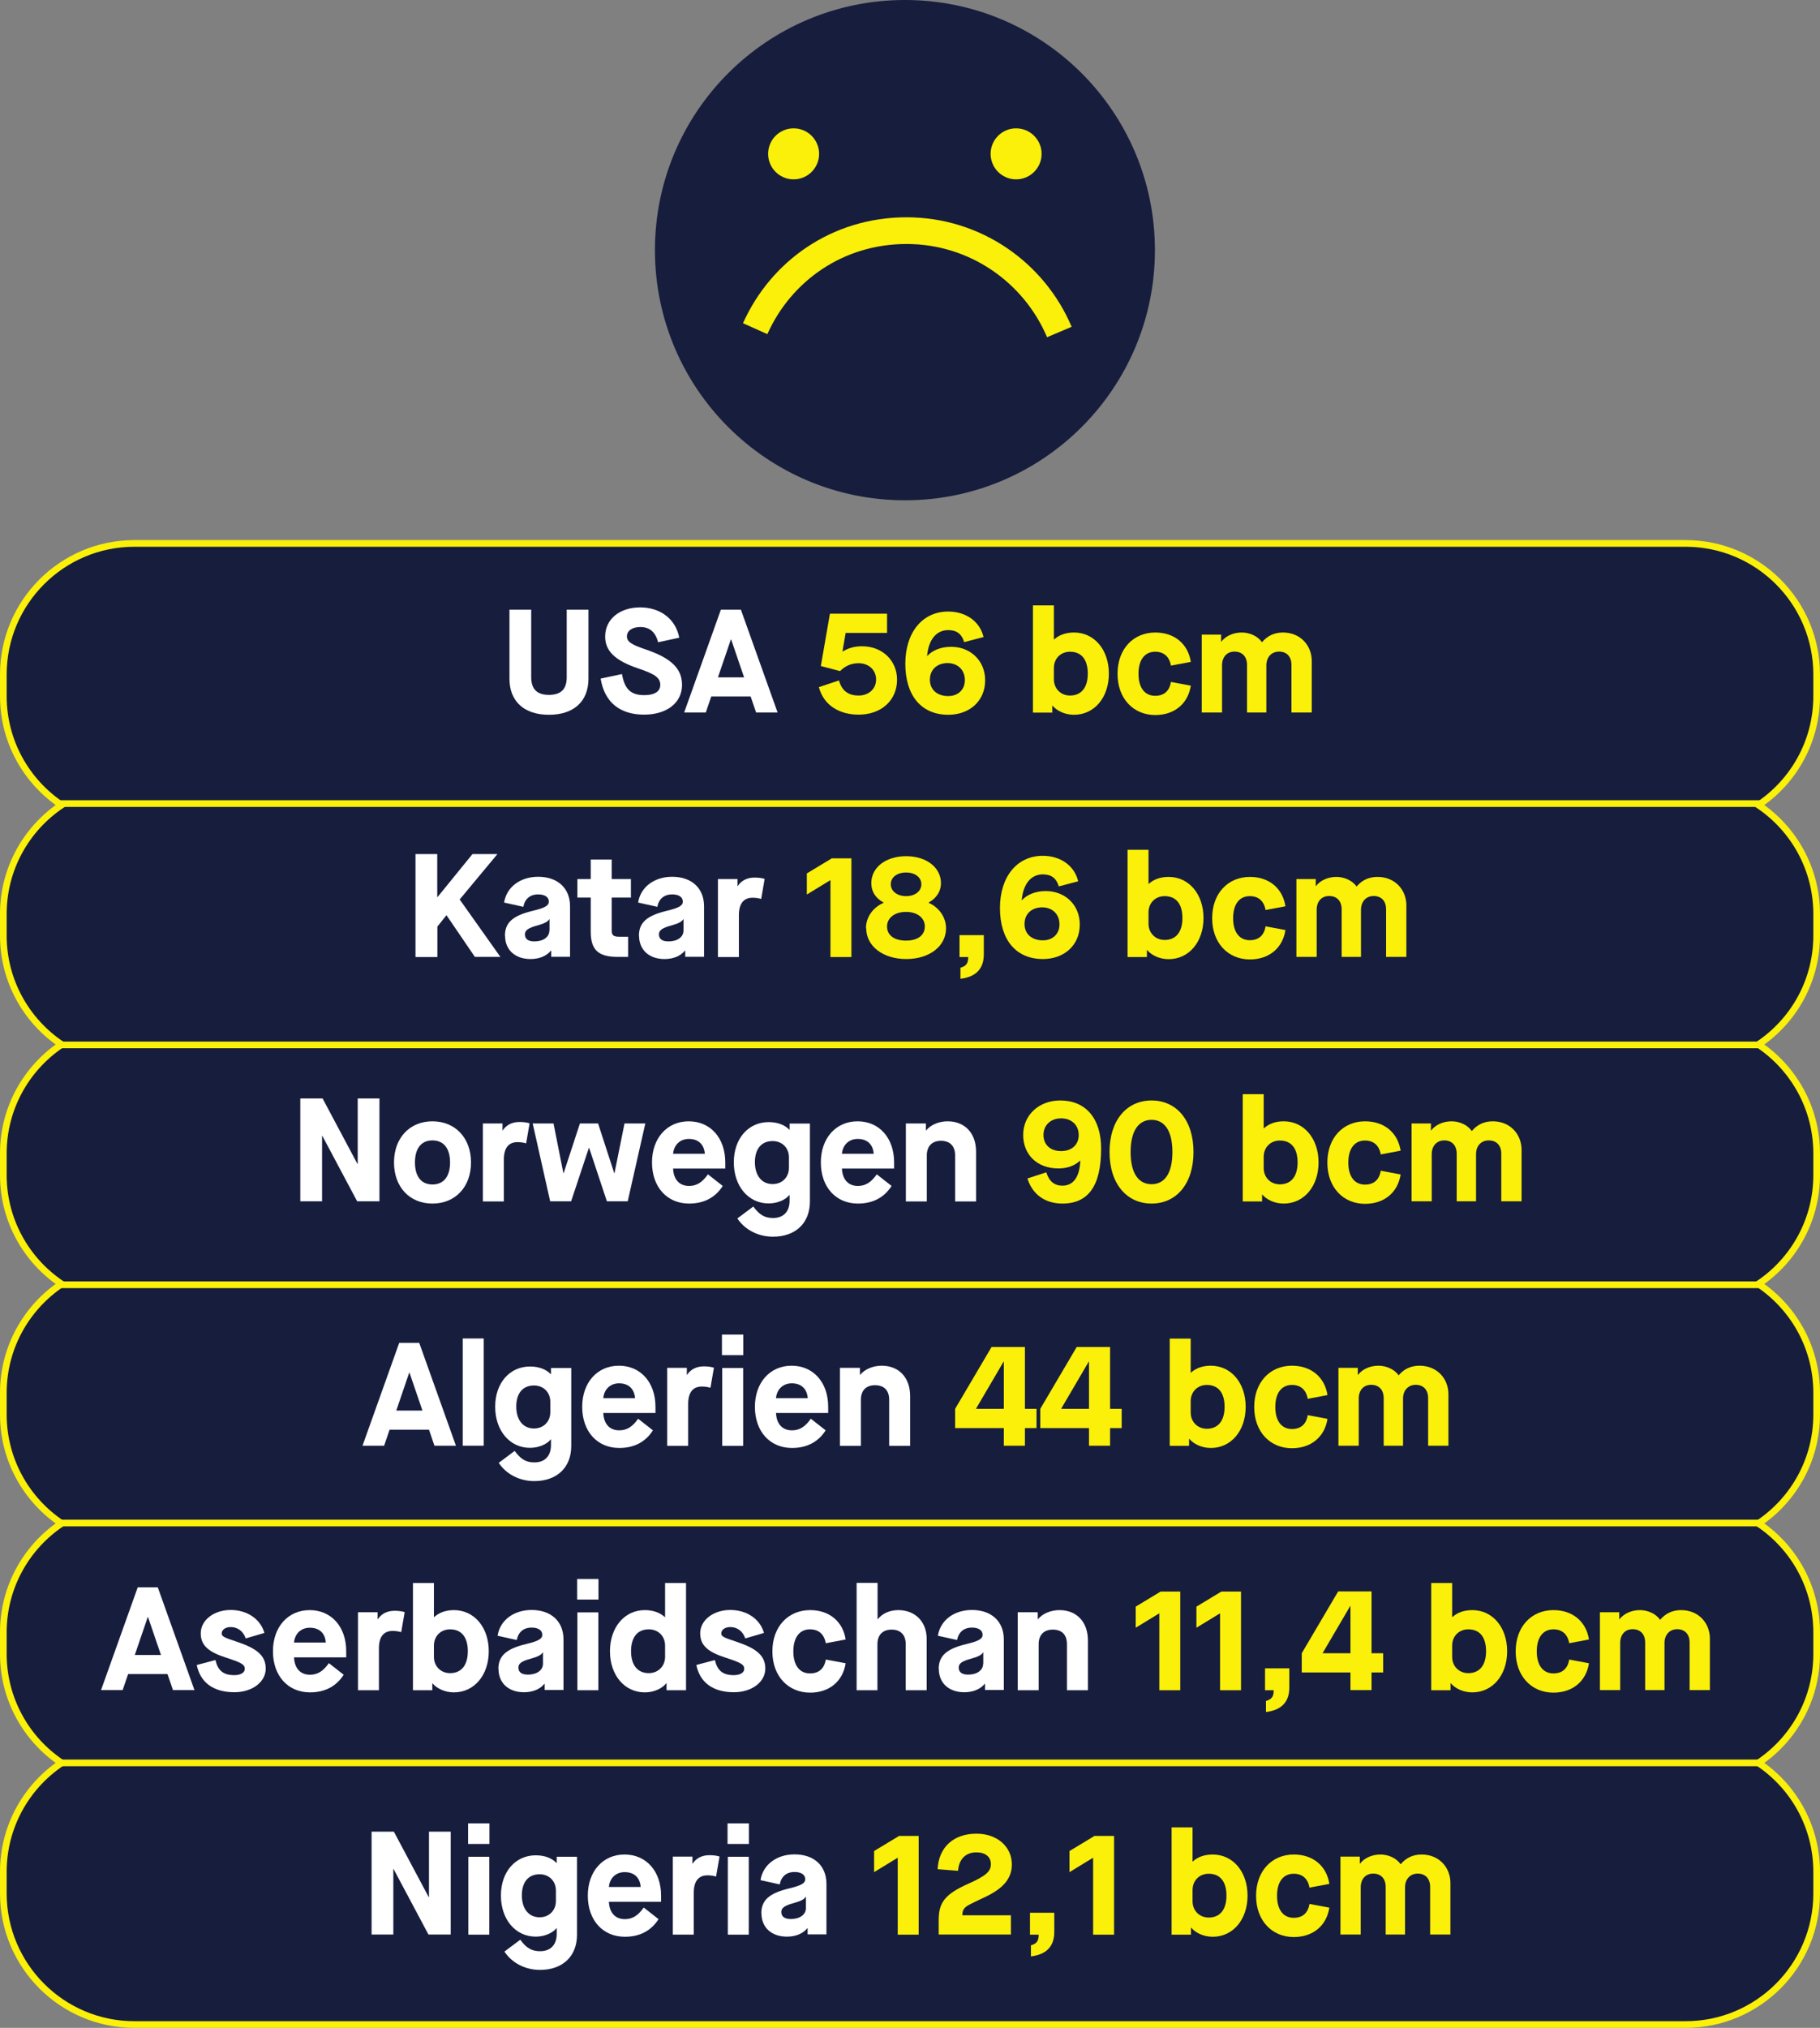 <?xml version="1.0" encoding="UTF-8"?><svg id="Ebene_2" xmlns="http://www.w3.org/2000/svg" viewBox="0 0 136.36 151.84"><rect x="0" y="0" width="136.36" height="151.84" fill="#808080" stroke="none"/><defs><style>.cls-1{fill:#fff;}.cls-2{fill:#faf00a;}.cls-3,.cls-4{fill:#171d3d;}.cls-4,.cls-5,.cls-6{stroke:#faf00a;stroke-miterlimit:10;}.cls-4,.cls-6{stroke-width:.5px;}.cls-5{stroke-width:2px;}.cls-5,.cls-6{fill:none;}</style></defs><g id="Ebene_1-2"><path class="cls-4" d="m136.11,52.12v-1.61c0-5.42-4.4-9.82-9.82-9.82H10.07c-5.42,0-9.82,4.4-9.82,9.82v1.61c0,3.4,1.73,6.4,4.36,8.16-2.63,1.76-4.36,4.76-4.36,8.16v1.61c0,3.4,1.73,6.4,4.36,8.16-2.63,1.76-4.36,4.76-4.36,8.16v1.61c0,3.4,1.73,6.4,4.36,8.16-2.63,1.76-4.36,4.76-4.36,8.16v1.61c0,3.4,1.73,6.4,4.36,8.16-2.63,1.76-4.36,4.76-4.36,8.16v1.61c0,3.4,1.73,6.4,4.36,8.16-2.63,1.76-4.36,4.76-4.36,8.16v1.61c0,5.42,4.4,9.82,9.82,9.82h116.22c5.42,0,9.82-4.4,9.82-9.82v-1.61c0-3.4-1.73-6.4-4.36-8.16,2.63-1.76,4.36-4.76,4.36-8.16v-1.61c0-3.4-1.73-6.4-4.36-8.16,2.63-1.76,4.36-4.76,4.36-8.16v-1.61c0-3.4-1.73-6.4-4.36-8.16,2.63-1.76,4.36-4.76,4.36-8.16v-1.61c0-3.4-1.73-6.4-4.36-8.16,2.63-1.76,4.36-4.76,4.36-8.16v-1.61c0-3.4-1.73-6.4-4.36-8.16,2.63-1.76,4.36-4.76,4.36-8.16Z"/><path class="cls-1" d="m38.17,50.81v-5.16h1.63v5.05c0,.9.43,1.33,1.33,1.33s1.33-.43,1.33-1.31v-5.07h1.63v5.16c0,1.71-1.1,2.71-2.96,2.71s-2.96-1-2.96-2.71Z"/><path class="cls-1" d="m45.01,50.81l1.59-.34c.2,1.14.66,1.58,1.68,1.58.76,0,1.19-.28,1.19-.76,0-.53-.37-.81-1.65-1.24-1.79-.6-2.48-1.34-2.48-2.39,0-1.29,1.08-2.18,2.62-2.18s2.68.9,2.93,2.27l-1.58.34c-.21-.78-.64-1.14-1.34-1.14-.6,0-1,.28-1,.7,0,.4.33.62,1.47,1,1.91.66,2.66,1.45,2.66,2.64,0,1.33-1.14,2.22-2.84,2.22-1.84,0-2.98-.95-3.26-2.71Z"/><path class="cls-1" d="m56.65,53.35l-.41-1.2h-2.95l-.41,1.2h-1.62l2.75-7.7h1.5l2.75,7.7h-1.62Zm-2.86-2.63h1.96l-.97-2.84h-.02l-.97,2.84Z"/><path class="cls-2" d="m61.35,51.45l1.51-.5c.2.74.67,1.13,1.47,1.13.76,0,1.31-.5,1.31-1.2s-.54-1.22-1.31-1.22c-.58,0-1.02.22-1.39.59l-1.44-.38.68-3.92h4.28v1.44h-3.1l-.24,1.39h.02c.42-.25.87-.39,1.44-.39,1.54,0,2.63,1.08,2.63,2.5,0,1.56-1.19,2.62-2.88,2.62-1.45,0-2.63-.71-2.98-2.07Z"/><path class="cls-2" d="m73.81,50.94c0,1.55-1.17,2.58-2.76,2.58-2.04,0-3.22-1.46-3.22-3.82s1.29-3.91,3.21-3.91c1.34,0,2.38.75,2.65,1.91l-1.45.38c-.19-.63-.58-.9-1.2-.9-.85,0-1.47.67-1.58,1.94h.01c.38-.42,1.02-.69,1.79-.69,1.46,0,2.55,1.05,2.55,2.5Zm-1.52-.01c0-.78-.54-1.28-1.3-1.28s-1.32.47-1.32,1.25c0,.71.51,1.22,1.38,1.22.69,0,1.24-.44,1.24-1.2Z"/><path class="cls-2" d="m78.86,52.84h-.02v.52h-1.45v-8.03h1.57v2.55h.02c.37-.34.88-.52,1.49-.52,1.52,0,2.61,1.29,2.61,3.08s-1.09,3.08-2.61,3.08c-.69,0-1.29-.3-1.61-.68Zm2.64-2.4c0-1.05-.47-1.64-1.33-1.64-.7,0-1.21.51-1.21,1.22v.84c0,.7.51,1.22,1.21,1.22.85,0,1.33-.6,1.33-1.64Z"/><path class="cls-2" d="m83.73,50.44c0-1.84,1.18-3.08,2.83-3.08,1.42,0,2.45.84,2.66,2.2l-1.49.28c-.12-.69-.55-1.04-1.18-1.04-.78,0-1.25.6-1.25,1.65s.47,1.65,1.25,1.65c.65,0,1.07-.35,1.18-1.04l1.49.28c-.21,1.36-1.24,2.2-2.66,2.2-1.65,0-2.83-1.24-2.83-3.08Z"/><path class="cls-2" d="m90.04,53.35v-5.83h1.45v.52h.02c.33-.43.91-.68,1.53-.68.56,0,1.18.25,1.5.72h.02c.38-.45.89-.72,1.56-.72,1.32,0,2.16.98,2.16,2.13v3.86h-1.52v-3.56c0-.64-.37-1-.93-1s-.95.41-.95,1.03v3.53h-1.45v-3.56c0-.64-.37-1-.94-1s-.93.41-.93,1.03v3.53h-1.52Z"/><path class="cls-1" d="m31.13,71.65v-7.7h1.63v3.22h.02l2.62-3.22h1.87l-2.83,3.4,3.05,4.3h-1.91l-2.12-3.11h-.02l-.67.84v2.28h-1.63Z"/><path class="cls-1" d="m37.83,70.07c0-.98.58-1.51,2.08-1.87.92-.22,1.21-.39,1.21-.69,0-.34-.3-.54-.8-.54-.61,0-1,.34-1.11.93l-1.44-.32c.18-1.16,1.21-1.93,2.55-1.93,1.46,0,2.39.85,2.39,2.21v3.78h-1.41v-.46h-.02c-.34.41-.88.63-1.53.63-1.16,0-1.91-.69-1.91-1.75Zm3.34-.39v-.85h-.02c-.1.18-.34.31-.87.46-.7.19-.95.36-.95.67,0,.35.24.53.71.53.66,0,1.12-.33,1.12-.81Z"/><path class="cls-1" d="m47.27,67.21h-1.44v2.46c0,.36.13.47.59.47h.64v1.51h-.79c-1.44,0-2.01-.53-2.01-1.88v-2.56h-1v-1.39h1v-1.46h1.57v1.46h1.44v1.39Z"/><path class="cls-1" d="m47.87,70.07c0-.98.58-1.51,2.08-1.87.92-.22,1.21-.39,1.21-.69,0-.34-.3-.54-.8-.54-.61,0-1,.34-1.11.93l-1.44-.32c.18-1.16,1.21-1.93,2.55-1.93,1.46,0,2.39.85,2.39,2.21v3.78h-1.41v-.46h-.02c-.34.41-.88.63-1.53.63-1.16,0-1.91-.69-1.91-1.75Zm3.34-.39v-.85h-.02c-.1.18-.34.31-.87.46-.7.19-.95.36-.95.67,0,.35.24.53.72.53.66,0,1.12-.33,1.12-.81Z"/><path class="cls-1" d="m53.79,71.65v-5.83h1.47v.52h.02c.25-.39.68-.63,1.25-.63.29,0,.53.03.76.1l-.26,1.5c-.25-.07-.44-.09-.65-.09-.67,0-1.02.45-1.02,1.3v3.14h-1.57Z"/><path class="cls-2" d="m62.22,71.65v-5.75l-1.77,1.08v-1.58l1.87-1.13h1.47v7.39h-1.57Z"/><path class="cls-2" d="m64.88,69.51c0-.87.56-1.58,1.32-1.91v-.02c-.63-.34-.92-.86-.92-1.45,0-1.17,1.07-2.02,2.61-2.02s2.61.86,2.61,2.02c0,.58-.3,1.1-.92,1.45v.02c.77.34,1.3,1.08,1.3,1.91,0,1.33-1.23,2.3-2.98,2.3s-3-.97-3-2.3Zm4.41-.14c0-.63-.55-1.09-1.41-1.09s-1.42.46-1.42,1.09c0,.66.54,1.06,1.42,1.06s1.41-.4,1.41-1.06Zm-.26-3.16c0-.51-.46-.88-1.14-.88s-1.15.36-1.15.88.48.89,1.15.89,1.14-.37,1.14-.89Z"/><path class="cls-2" d="m71.96,72.46c.45-.13.58-.34.58-.8h-.65v-1.64h1.82v1.44c0,1.08-.59,1.69-1.75,1.83v-.83Z"/><path class="cls-2" d="m80.9,69.23c0,1.55-1.17,2.58-2.76,2.58-2.04,0-3.22-1.46-3.22-3.82s1.29-3.91,3.21-3.91c1.34,0,2.38.75,2.65,1.91l-1.45.38c-.19-.63-.58-.9-1.2-.9-.85,0-1.47.67-1.58,1.94h.01c.38-.42,1.02-.69,1.79-.69,1.46,0,2.55,1.04,2.55,2.5Zm-1.52-.01c0-.78-.54-1.28-1.3-1.28s-1.32.47-1.32,1.25c0,.71.51,1.22,1.38,1.22.69,0,1.24-.44,1.24-1.2Z"/><path class="cls-2" d="m85.95,71.14h-.02v.52h-1.45v-8.03h1.57v2.55h.02c.37-.34.88-.52,1.49-.52,1.52,0,2.61,1.29,2.61,3.08s-1.09,3.08-2.61,3.08c-.69,0-1.29-.3-1.61-.68Zm2.64-2.4c0-1.05-.47-1.64-1.33-1.64-.7,0-1.21.51-1.21,1.22v.84c0,.7.51,1.22,1.21,1.22.85,0,1.33-.6,1.33-1.64Z"/><path class="cls-2" d="m90.82,68.74c0-1.84,1.18-3.08,2.83-3.08,1.42,0,2.45.84,2.66,2.2l-1.49.28c-.12-.69-.55-1.04-1.18-1.04-.78,0-1.25.6-1.25,1.65s.47,1.65,1.25,1.65c.65,0,1.07-.35,1.18-1.04l1.49.28c-.21,1.36-1.24,2.2-2.66,2.2-1.65,0-2.83-1.24-2.83-3.08Z"/><path class="cls-2" d="m97.13,71.65v-5.83h1.45v.52h.02c.33-.43.91-.68,1.53-.68.56,0,1.18.25,1.5.71h.02c.38-.45.89-.71,1.56-.71,1.32,0,2.16.98,2.16,2.13v3.86h-1.52v-3.56c0-.64-.37-1-.93-1s-.95.41-.95,1.03v3.53h-1.45v-3.56c0-.64-.37-1-.94-1s-.93.41-.93,1.03v3.53h-1.52Z"/><path class="cls-1" d="m22.5,89.95v-7.7h1.67l2.61,4.9h.02v-4.9h1.63v7.7h-1.67l-2.61-4.9h-.02v4.9h-1.63Z"/><path class="cls-1" d="m29.52,87.04c0-1.84,1.18-3.08,2.88-3.08s2.89,1.24,2.89,3.08-1.18,3.08-2.89,3.08-2.88-1.24-2.88-3.08Zm4.2,0c0-1.05-.48-1.65-1.32-1.65s-1.31.6-1.31,1.65.47,1.65,1.31,1.65,1.32-.6,1.32-1.65Z"/><path class="cls-1" d="m36.18,89.95v-5.83h1.47v.52h.02c.25-.39.68-.63,1.25-.63.29,0,.53.03.76.1l-.26,1.5c-.25-.07-.44-.09-.65-.09-.67,0-1.02.45-1.02,1.3v3.14h-1.57Z"/><path class="cls-1" d="m41.22,89.95l-1.31-5.83h1.56l.74,3.72h.02l1.22-3.72h1.36l1.21,3.72h.02l.75-3.72h1.56l-1.32,5.83h-1.56l-1.33-4h-.02l-1.33,4h-1.57Z"/><path class="cls-1" d="m48.85,87.04c0-1.82,1.13-3.08,2.75-3.08s2.74,1.24,2.74,3.08v.46h-3.91c.04.83.48,1.3,1.2,1.3.57,0,1-.28,1.41-.87l1.11.87c-.56.88-1.42,1.32-2.52,1.32-1.65,0-2.78-1.23-2.78-3.08Zm3.96-.65c-.06-.7-.48-1.11-1.2-1.11-.65,0-1.12.44-1.18,1.11h2.38Z"/><path class="cls-1" d="m55.25,91.23l1.19-.89c.46.63.86.86,1.48.86.78,0,1.24-.48,1.24-1.29v-.43h-.02c-.29.37-.91.63-1.55.63-1.52,0-2.61-1.29-2.61-3.08s1.1-3.01,2.61-3.01c.65,0,1.2.2,1.55.57h.02v-.46h1.52v5.84c0,1.62-1.08,2.63-2.77,2.63-1.11,0-2.1-.52-2.66-1.36Zm3.86-3.79v-.78c0-.72-.52-1.22-1.22-1.22-.85,0-1.33.59-1.33,1.58s.5,1.64,1.33,1.64c.71,0,1.22-.51,1.22-1.22Z"/><path class="cls-1" d="m61.5,87.04c0-1.82,1.13-3.08,2.75-3.08s2.74,1.24,2.74,3.08v.46h-3.91c.04.83.48,1.3,1.2,1.3.57,0,1-.28,1.41-.87l1.11.87c-.56.88-1.42,1.32-2.52,1.32-1.65,0-2.78-1.23-2.78-3.08Zm3.96-.65c-.05-.7-.48-1.11-1.2-1.11-.65,0-1.12.44-1.18,1.11h2.38Z"/><path class="cls-1" d="m67.87,89.95v-5.83h1.5v.52h.02c.34-.42.96-.68,1.61-.68,1.28,0,2.13.88,2.13,2.27v3.73h-1.57v-3.45c0-.69-.38-1.09-1.06-1.09s-1.06.42-1.06,1.09v3.45h-1.57Z"/><path class="cls-2" d="m82.5,85.99c0,2.78-.94,4.13-2.9,4.13-1.31,0-2.26-.7-2.62-1.88l1.41-.46c.22.69.62,1,1.21,1,.81,0,1.29-.64,1.34-1.87h-.02c-.4.37-.94.58-1.62.58-1.58,0-2.64-1.02-2.64-2.51s1.18-2.58,2.78-2.58c1.9,0,3.06,1.34,3.06,3.6Zm-3,.2c.8,0,1.32-.47,1.32-1.21s-.54-1.24-1.32-1.24-1.32.51-1.32,1.24.51,1.21,1.32,1.21Z"/><path class="cls-2" d="m83.13,86.26c0-2.4,1.3-3.86,3.15-3.86s3.14,1.46,3.14,3.86-1.3,3.86-3.14,3.86-3.15-1.46-3.15-3.86Zm4.71,0c0-1.62-.61-2.41-1.56-2.41s-1.57.79-1.57,2.41.61,2.41,1.57,2.41,1.56-.79,1.56-2.41Z"/><path class="cls-2" d="m94.58,89.44h-.02v.52h-1.45v-8.03h1.57v2.55h.02c.37-.34.88-.52,1.48-.52,1.52,0,2.61,1.29,2.61,3.08s-1.09,3.08-2.61,3.08c-.69,0-1.29-.3-1.61-.68Zm2.64-2.4c0-1.05-.47-1.64-1.33-1.64-.7,0-1.21.51-1.21,1.22v.84c0,.7.51,1.22,1.21,1.22.85,0,1.33-.6,1.33-1.64Z"/><path class="cls-2" d="m99.45,87.04c0-1.84,1.18-3.08,2.83-3.08,1.42,0,2.45.84,2.66,2.2l-1.49.28c-.12-.69-.55-1.04-1.18-1.04-.78,0-1.25.6-1.25,1.65s.47,1.65,1.25,1.65c.65,0,1.07-.35,1.18-1.04l1.49.28c-.21,1.36-1.24,2.2-2.66,2.2-1.65,0-2.83-1.24-2.83-3.08Z"/><path class="cls-2" d="m105.76,89.95v-5.83h1.45v.52h.02c.33-.43.91-.68,1.53-.68.56,0,1.18.25,1.5.72h.02c.38-.45.89-.72,1.56-.72,1.32,0,2.16.98,2.16,2.13v3.86h-1.52v-3.56c0-.64-.37-1-.94-1s-.95.41-.95,1.03v3.53h-1.45v-3.56c0-.64-.37-1-.93-1s-.94.41-.94,1.03v3.53h-1.52Z"/><path class="cls-1" d="m32.55,108.25l-.41-1.2h-2.95l-.41,1.2h-1.62l2.75-7.7h1.5l2.75,7.7h-1.62Zm-2.86-2.63h1.96l-.97-2.84h-.02l-.97,2.84Z"/><path class="cls-1" d="m34.67,108.25v-8.03h1.57v8.03h-1.57Z"/><path class="cls-1" d="m37.37,109.53l1.19-.89c.46.63.86.86,1.48.86.78,0,1.24-.48,1.24-1.29v-.43h-.02c-.29.37-.91.63-1.55.63-1.52,0-2.61-1.29-2.61-3.08s1.1-3.01,2.61-3.01c.65,0,1.2.2,1.55.57h.02v-.46h1.52v5.84c0,1.62-1.08,2.63-2.77,2.63-1.11,0-2.1-.52-2.66-1.36Zm3.86-3.79v-.78c0-.72-.52-1.22-1.22-1.22-.85,0-1.33.59-1.33,1.58s.5,1.64,1.33,1.64c.71,0,1.22-.51,1.22-1.22Z"/><path class="cls-1" d="m43.62,105.34c0-1.82,1.13-3.08,2.75-3.08s2.74,1.24,2.74,3.08v.46h-3.91c.04.83.48,1.3,1.2,1.3.57,0,1-.28,1.41-.87l1.11.87c-.56.88-1.42,1.32-2.52,1.32-1.65,0-2.78-1.23-2.78-3.08Zm3.96-.65c-.06-.7-.48-1.11-1.2-1.11-.65,0-1.12.44-1.18,1.11h2.38Z"/><path class="cls-1" d="m49.99,108.25v-5.83h1.47v.52h.02c.25-.39.68-.63,1.25-.63.29,0,.53.03.76.1l-.26,1.5c-.25-.07-.44-.09-.65-.09-.67,0-1.02.45-1.02,1.3v3.14h-1.57Z"/><path class="cls-1" d="m54.09,101.47v-1.54h1.6v1.54h-1.6Zm.02,6.79v-5.83h1.57v5.83h-1.57Z"/><path class="cls-1" d="m56.56,105.34c0-1.82,1.13-3.08,2.75-3.08s2.74,1.24,2.74,3.08v.46h-3.91c.04.83.48,1.3,1.2,1.3.57,0,1-.28,1.41-.87l1.11.87c-.56.88-1.42,1.32-2.52,1.32-1.65,0-2.78-1.23-2.78-3.08Zm3.96-.65c-.06-.7-.48-1.11-1.2-1.11-.65,0-1.12.44-1.18,1.11h2.38Z"/><path class="cls-1" d="m62.93,108.25v-5.83h1.5v.52h.02c.34-.42.96-.68,1.61-.68,1.28,0,2.13.88,2.13,2.27v3.73h-1.57v-3.45c0-.69-.37-1.09-1.06-1.09s-1.06.42-1.06,1.09v3.45h-1.57Z"/><path class="cls-2" d="m75.21,108.25v-1.32h-3.65v-1.44l2.73-4.63h2.5v4.63h.87v1.44h-.87v1.32h-1.57Zm-2.09-2.76h2.09v-3.53h-.02l-2.07,3.53Z"/><path class="cls-2" d="m81.59,108.25v-1.32h-3.65v-1.44l2.73-4.63h2.5v4.63h.87v1.44h-.87v1.32h-1.57Zm-2.09-2.76h2.09v-3.53h-.02l-2.07,3.53Z"/><path class="cls-2" d="m89.11,107.74h-.02v.52h-1.45v-8.03h1.57v2.55h.02c.37-.34.88-.52,1.49-.52,1.52,0,2.61,1.29,2.61,3.08s-1.09,3.08-2.61,3.08c-.69,0-1.29-.3-1.61-.68Zm2.64-2.4c0-1.05-.47-1.64-1.33-1.64-.7,0-1.21.51-1.21,1.22v.84c0,.7.51,1.22,1.21,1.22.85,0,1.33-.6,1.33-1.64Z"/><path class="cls-2" d="m93.97,105.34c0-1.84,1.18-3.08,2.83-3.08,1.42,0,2.45.84,2.66,2.2l-1.48.28c-.12-.69-.55-1.04-1.18-1.04-.78,0-1.25.6-1.25,1.65s.47,1.65,1.25,1.65c.65,0,1.07-.35,1.18-1.04l1.48.28c-.21,1.36-1.24,2.2-2.66,2.2-1.65,0-2.83-1.24-2.83-3.08Z"/><path class="cls-2" d="m100.28,108.25v-5.83h1.45v.52h.02c.33-.43.91-.68,1.53-.68.56,0,1.18.25,1.5.71h.02c.38-.45.89-.71,1.56-.71,1.32,0,2.16.98,2.16,2.13v3.86h-1.52v-3.56c0-.64-.37-1-.93-1s-.95.41-.95,1.03v3.53h-1.45v-3.56c0-.64-.37-1-.94-1s-.93.41-.93,1.03v3.53h-1.52Z"/><path class="cls-1" d="m12.96,126.55l-.41-1.2h-2.95l-.41,1.2h-1.62l2.75-7.7h1.5l2.75,7.7h-1.62Zm-2.86-2.63h1.96l-.97-2.84h-.02l-.97,2.84Z"/><path class="cls-1" d="m14.74,124.67l1.4-.37c.19.79.59,1.13,1.42,1.13.46,0,.78-.18.78-.47,0-.33-.26-.47-1.4-.84-1.32-.42-1.9-.92-1.9-1.82,0-.99.99-1.75,2.24-1.75s2.24.69,2.53,1.72l-1.4.41c-.19-.55-.61-.85-1.13-.85-.42,0-.67.23-.67.47,0,.22.13.3,1.17.64,1.41.48,2.13.99,2.13,2s-1.02,1.77-2.35,1.77c-1.58,0-2.56-.74-2.82-2.05Z"/><path class="cls-1" d="m20.45,123.64c0-1.82,1.13-3.08,2.75-3.08s2.74,1.24,2.74,3.08v.46h-3.91c.04.83.48,1.3,1.2,1.3.57,0,1-.28,1.41-.87l1.11.87c-.56.88-1.42,1.32-2.52,1.32-1.65,0-2.78-1.23-2.78-3.08Zm3.96-.65c-.05-.7-.48-1.11-1.2-1.11-.65,0-1.12.44-1.18,1.11h2.38Z"/><path class="cls-1" d="m26.82,126.55v-5.83h1.47v.52h.02c.25-.39.68-.63,1.25-.63.29,0,.53.03.76.1l-.26,1.5c-.25-.07-.44-.09-.65-.09-.67,0-1.02.45-1.02,1.3v3.14h-1.57Z"/><path class="cls-1" d="m32.41,126.04h-.02v.52h-1.45v-8.03h1.57v2.55h.02c.37-.34.88-.52,1.48-.52,1.52,0,2.61,1.29,2.61,3.08s-1.09,3.08-2.61,3.08c-.69,0-1.29-.3-1.61-.68Zm2.64-2.4c0-1.05-.47-1.64-1.33-1.64-.7,0-1.21.51-1.21,1.22v.84c0,.7.51,1.22,1.21,1.22.85,0,1.33-.6,1.33-1.64Z"/><path class="cls-1" d="m37.34,124.97c0-.98.58-1.51,2.08-1.87.92-.22,1.21-.39,1.21-.69,0-.34-.3-.54-.8-.54-.61,0-1,.34-1.11.93l-1.44-.32c.18-1.16,1.21-1.93,2.55-1.93,1.46,0,2.39.85,2.39,2.21v3.78h-1.41v-.46h-.02c-.34.41-.88.63-1.53.63-1.16,0-1.91-.69-1.91-1.75Zm3.34-.39v-.85h-.02c-.1.18-.34.31-.87.46-.7.19-.95.36-.95.67,0,.35.24.53.72.53.66,0,1.12-.33,1.12-.81Z"/><path class="cls-1" d="m43.24,119.77v-1.54h1.6v1.54h-1.6Zm.02,6.79v-5.83h1.57v5.83h-1.57Z"/><path class="cls-1" d="m45.7,123.64c0-1.79,1.09-3.08,2.61-3.08.61,0,1.12.18,1.5.52h.02v-2.55h1.57v8.03h-1.46v-.52h-.02c-.31.38-.9.68-1.61.68-1.52,0-2.61-1.29-2.61-3.08Zm4.13.42v-.84c0-.72-.52-1.22-1.22-1.22-.85,0-1.33.59-1.33,1.64s.5,1.64,1.33,1.64c.7,0,1.22-.52,1.22-1.22Z"/><path class="cls-1" d="m52.16,124.67l1.4-.37c.19.79.59,1.13,1.42,1.13.46,0,.78-.18.78-.47,0-.33-.26-.47-1.4-.84-1.32-.42-1.9-.92-1.9-1.82,0-.99.99-1.75,2.25-1.75s2.24.69,2.53,1.72l-1.4.41c-.19-.55-.61-.85-1.13-.85-.42,0-.67.23-.67.47,0,.22.13.3,1.17.64,1.41.48,2.13.99,2.13,2s-1.02,1.77-2.35,1.77c-1.58,0-2.56-.74-2.82-2.05Z"/><path class="cls-1" d="m57.87,123.64c0-1.84,1.18-3.08,2.83-3.08,1.42,0,2.45.84,2.66,2.2l-1.49.28c-.12-.69-.55-1.04-1.18-1.04-.78,0-1.25.6-1.25,1.65s.47,1.65,1.25,1.65c.65,0,1.07-.35,1.18-1.04l1.49.28c-.21,1.36-1.24,2.2-2.66,2.2-1.65,0-2.83-1.24-2.83-3.08Z"/><path class="cls-1" d="m64.18,126.55v-8.03h1.57v2.72h.02c.32-.42.89-.68,1.53-.68,1.28,0,2.13.88,2.13,2.16v3.84h-1.57v-3.45c0-.69-.38-1.09-1.06-1.09s-1.06.42-1.06,1.09v3.45h-1.57Z"/><path class="cls-1" d="m70.33,124.97c0-.98.58-1.51,2.08-1.87.92-.22,1.21-.39,1.21-.69,0-.34-.3-.54-.8-.54-.61,0-1,.34-1.11.93l-1.44-.32c.18-1.16,1.21-1.93,2.55-1.93,1.46,0,2.39.85,2.39,2.21v3.78h-1.41v-.46h-.02c-.34.41-.88.63-1.53.63-1.16,0-1.91-.69-1.91-1.75Zm3.34-.39v-.85h-.02c-.1.18-.34.31-.87.46-.7.19-.95.36-.95.67,0,.35.24.53.71.53.66,0,1.12-.33,1.12-.81Z"/><path class="cls-1" d="m76.25,126.55v-5.83h1.5v.52h.02c.34-.42.96-.68,1.61-.68,1.28,0,2.13.88,2.13,2.27v3.73h-1.57v-3.45c0-.69-.37-1.09-1.06-1.09s-1.06.42-1.06,1.09v3.45h-1.57Z"/><path class="cls-2" d="m86.86,126.55v-5.75l-1.77,1.08v-1.58l1.87-1.13h1.47v7.39h-1.57Z"/><path class="cls-2" d="m91.41,126.55v-5.75l-1.77,1.08v-1.58l1.87-1.13h1.47v7.39h-1.57Z"/><path class="cls-2" d="m94.85,127.36c.45-.13.58-.34.58-.8h-.65v-1.64h1.82v1.44c0,1.08-.59,1.69-1.75,1.83v-.83Z"/><path class="cls-2" d="m101.18,126.55v-1.32h-3.65v-1.44l2.73-4.63h2.5v4.63h.87v1.44h-.87v1.32h-1.57Zm-2.09-2.76h2.09v-3.53h-.02l-2.07,3.53Z"/><path class="cls-2" d="m108.7,126.04h-.02v.52h-1.45v-8.03h1.57v2.55h.02c.37-.34.88-.52,1.49-.52,1.52,0,2.61,1.29,2.61,3.08s-1.09,3.08-2.61,3.08c-.69,0-1.29-.3-1.61-.68Zm2.64-2.4c0-1.05-.47-1.64-1.33-1.64-.7,0-1.21.51-1.21,1.22v.84c0,.7.51,1.22,1.21,1.22.85,0,1.33-.6,1.33-1.64Z"/><path class="cls-2" d="m113.56,123.64c0-1.84,1.18-3.08,2.83-3.08,1.42,0,2.45.84,2.66,2.2l-1.48.28c-.12-.69-.55-1.04-1.18-1.04-.78,0-1.25.6-1.25,1.65s.47,1.65,1.25,1.65c.65,0,1.07-.35,1.18-1.04l1.48.28c-.21,1.36-1.24,2.2-2.66,2.2-1.65,0-2.83-1.24-2.83-3.08Z"/><path class="cls-2" d="m119.87,126.55v-5.83h1.45v.52h.02c.33-.43.91-.68,1.53-.68.56,0,1.18.25,1.5.72h.02c.38-.45.89-.72,1.56-.72,1.32,0,2.16.98,2.16,2.13v3.86h-1.52v-3.56c0-.64-.37-1-.93-1s-.95.41-.95,1.03v3.53h-1.45v-3.56c0-.64-.37-1-.94-1s-.93.41-.93,1.03v3.53h-1.52Z"/><path class="cls-1" d="m27.84,144.85v-7.7h1.67l2.61,4.9h.02v-4.9h1.63v7.7h-1.67l-2.61-4.9h-.02v4.9h-1.63Z"/><path class="cls-1" d="m35.07,138.07v-1.54h1.6v1.54h-1.6Zm.02,6.79v-5.83h1.57v5.83h-1.57Z"/><path class="cls-1" d="m37.79,146.13l1.19-.89c.46.63.86.86,1.49.86.78,0,1.24-.48,1.24-1.29v-.43h-.02c-.29.37-.91.63-1.55.63-1.52,0-2.61-1.29-2.61-3.08s1.1-3.01,2.61-3.01c.65,0,1.2.2,1.55.57h.02v-.46h1.52v5.84c0,1.62-1.08,2.63-2.77,2.63-1.11,0-2.1-.52-2.66-1.36Zm3.86-3.79v-.78c0-.72-.52-1.22-1.22-1.22-.85,0-1.33.59-1.33,1.58s.5,1.64,1.33,1.64c.71,0,1.22-.51,1.22-1.22Z"/><path class="cls-1" d="m44.04,141.94c0-1.82,1.13-3.08,2.75-3.08s2.74,1.24,2.74,3.08v.46h-3.91c.04.83.48,1.3,1.2,1.3.57,0,1-.28,1.41-.87l1.11.87c-.56.88-1.42,1.32-2.52,1.32-1.65,0-2.78-1.23-2.78-3.08Zm3.96-.65c-.05-.7-.48-1.11-1.2-1.11-.65,0-1.12.44-1.18,1.11h2.38Z"/><path class="cls-1" d="m50.41,144.85v-5.83h1.47v.52h.02c.25-.39.68-.63,1.25-.63.29,0,.53.03.76.1l-.26,1.5c-.25-.07-.44-.09-.65-.09-.67,0-1.02.45-1.02,1.3v3.14h-1.57Z"/><path class="cls-1" d="m54.51,138.07v-1.54h1.6v1.54h-1.6Zm.02,6.79v-5.83h1.57v5.83h-1.57Z"/><path class="cls-1" d="m57.04,143.27c0-.98.58-1.51,2.08-1.87.92-.22,1.21-.39,1.21-.69,0-.34-.3-.54-.8-.54-.61,0-1,.34-1.11.93l-1.44-.32c.18-1.16,1.21-1.93,2.55-1.93,1.46,0,2.39.85,2.39,2.21v3.78h-1.41v-.46h-.02c-.34.41-.88.63-1.53.63-1.16,0-1.91-.69-1.91-1.75Zm3.34-.39v-.85h-.02c-.1.18-.34.31-.87.46-.7.19-.95.36-.95.67,0,.35.24.53.72.53.66,0,1.12-.33,1.12-.81Z"/><path class="cls-2" d="m67.26,144.85v-5.75l-1.77,1.08v-1.58l1.87-1.13h1.47v7.39h-1.57Z"/><path class="cls-2" d="m72.09,143.41h3.65v1.44h-5.41v-1.09c0-.55.08-1.1.45-1.55.36-.44.91-.78,1.83-1.19,1.25-.56,1.63-.89,1.63-1.44s-.42-.88-1.08-.88c-.8,0-1.31.49-1.38,1.38l-1.53-.12c.08-1.65,1.2-2.66,2.91-2.66,1.55,0,2.65.97,2.65,2.3,0,1.08-.66,1.83-2.12,2.5-1.08.5-1.3.62-1.44.8-.11.14-.14.26-.15.52Z"/><path class="cls-2" d="m77.24,145.66c.45-.13.58-.34.58-.8h-.65v-1.64h1.82v1.44c0,1.08-.59,1.69-1.75,1.83v-.83Z"/><path class="cls-2" d="m81.9,144.85v-5.75l-1.77,1.08v-1.58l1.87-1.13h1.47v7.39h-1.57Z"/><path class="cls-2" d="m89.25,144.34h-.02v.52h-1.45v-8.03h1.57v2.55h.02c.37-.34.88-.52,1.49-.52,1.52,0,2.61,1.29,2.61,3.08s-1.09,3.08-2.61,3.08c-.69,0-1.29-.3-1.61-.68Zm2.64-2.4c0-1.05-.47-1.64-1.33-1.64-.7,0-1.21.51-1.21,1.22v.84c0,.7.51,1.22,1.21,1.22.85,0,1.33-.6,1.33-1.64Z"/><path class="cls-2" d="m94.11,141.94c0-1.84,1.18-3.08,2.83-3.08,1.42,0,2.45.84,2.66,2.2l-1.49.28c-.12-.69-.55-1.04-1.18-1.04-.78,0-1.25.6-1.25,1.65s.47,1.65,1.25,1.65c.65,0,1.07-.35,1.18-1.04l1.49.28c-.21,1.36-1.24,2.2-2.66,2.2-1.65,0-2.83-1.24-2.83-3.08Z"/><path class="cls-2" d="m100.43,144.85v-5.83h1.45v.52h.02c.33-.43.91-.68,1.53-.68.56,0,1.18.25,1.5.72h.02c.38-.45.89-.72,1.56-.72,1.32,0,2.16.98,2.16,2.13v3.86h-1.52v-3.56c0-.64-.37-1-.93-1s-.95.41-.95,1.03v3.53h-1.45v-3.56c0-.64-.37-1-.94-1s-.93.41-.93,1.03v3.53h-1.52Z"/><line class="cls-6" x1="4.48" y1="78.24" x2="132.04" y2="78.24"/><line class="cls-6" x1="4.48" y1="60.17" x2="132.04" y2="60.17"/><line class="cls-6" x1="4.48" y1="96.2" x2="132.04" y2="96.2"/><line class="cls-6" x1="4.48" y1="114.04" x2="132.04" y2="114.04"/><line class="cls-6" x1="4.48" y1="132" x2="132.04" y2="132"/><circle class="cls-3" cx="67.8" cy="18.73" r="18.73"/><circle class="cls-2" cx="59.46" cy="11.52" r="1.91"/><circle class="cls-2" cx="76.13" cy="11.52" r="1.91"/><path class="cls-5" d="m79.37,24.86c-1.89-4.46-6.3-7.59-11.45-7.59s-9.4,3.01-11.34,7.34"/></g></svg>